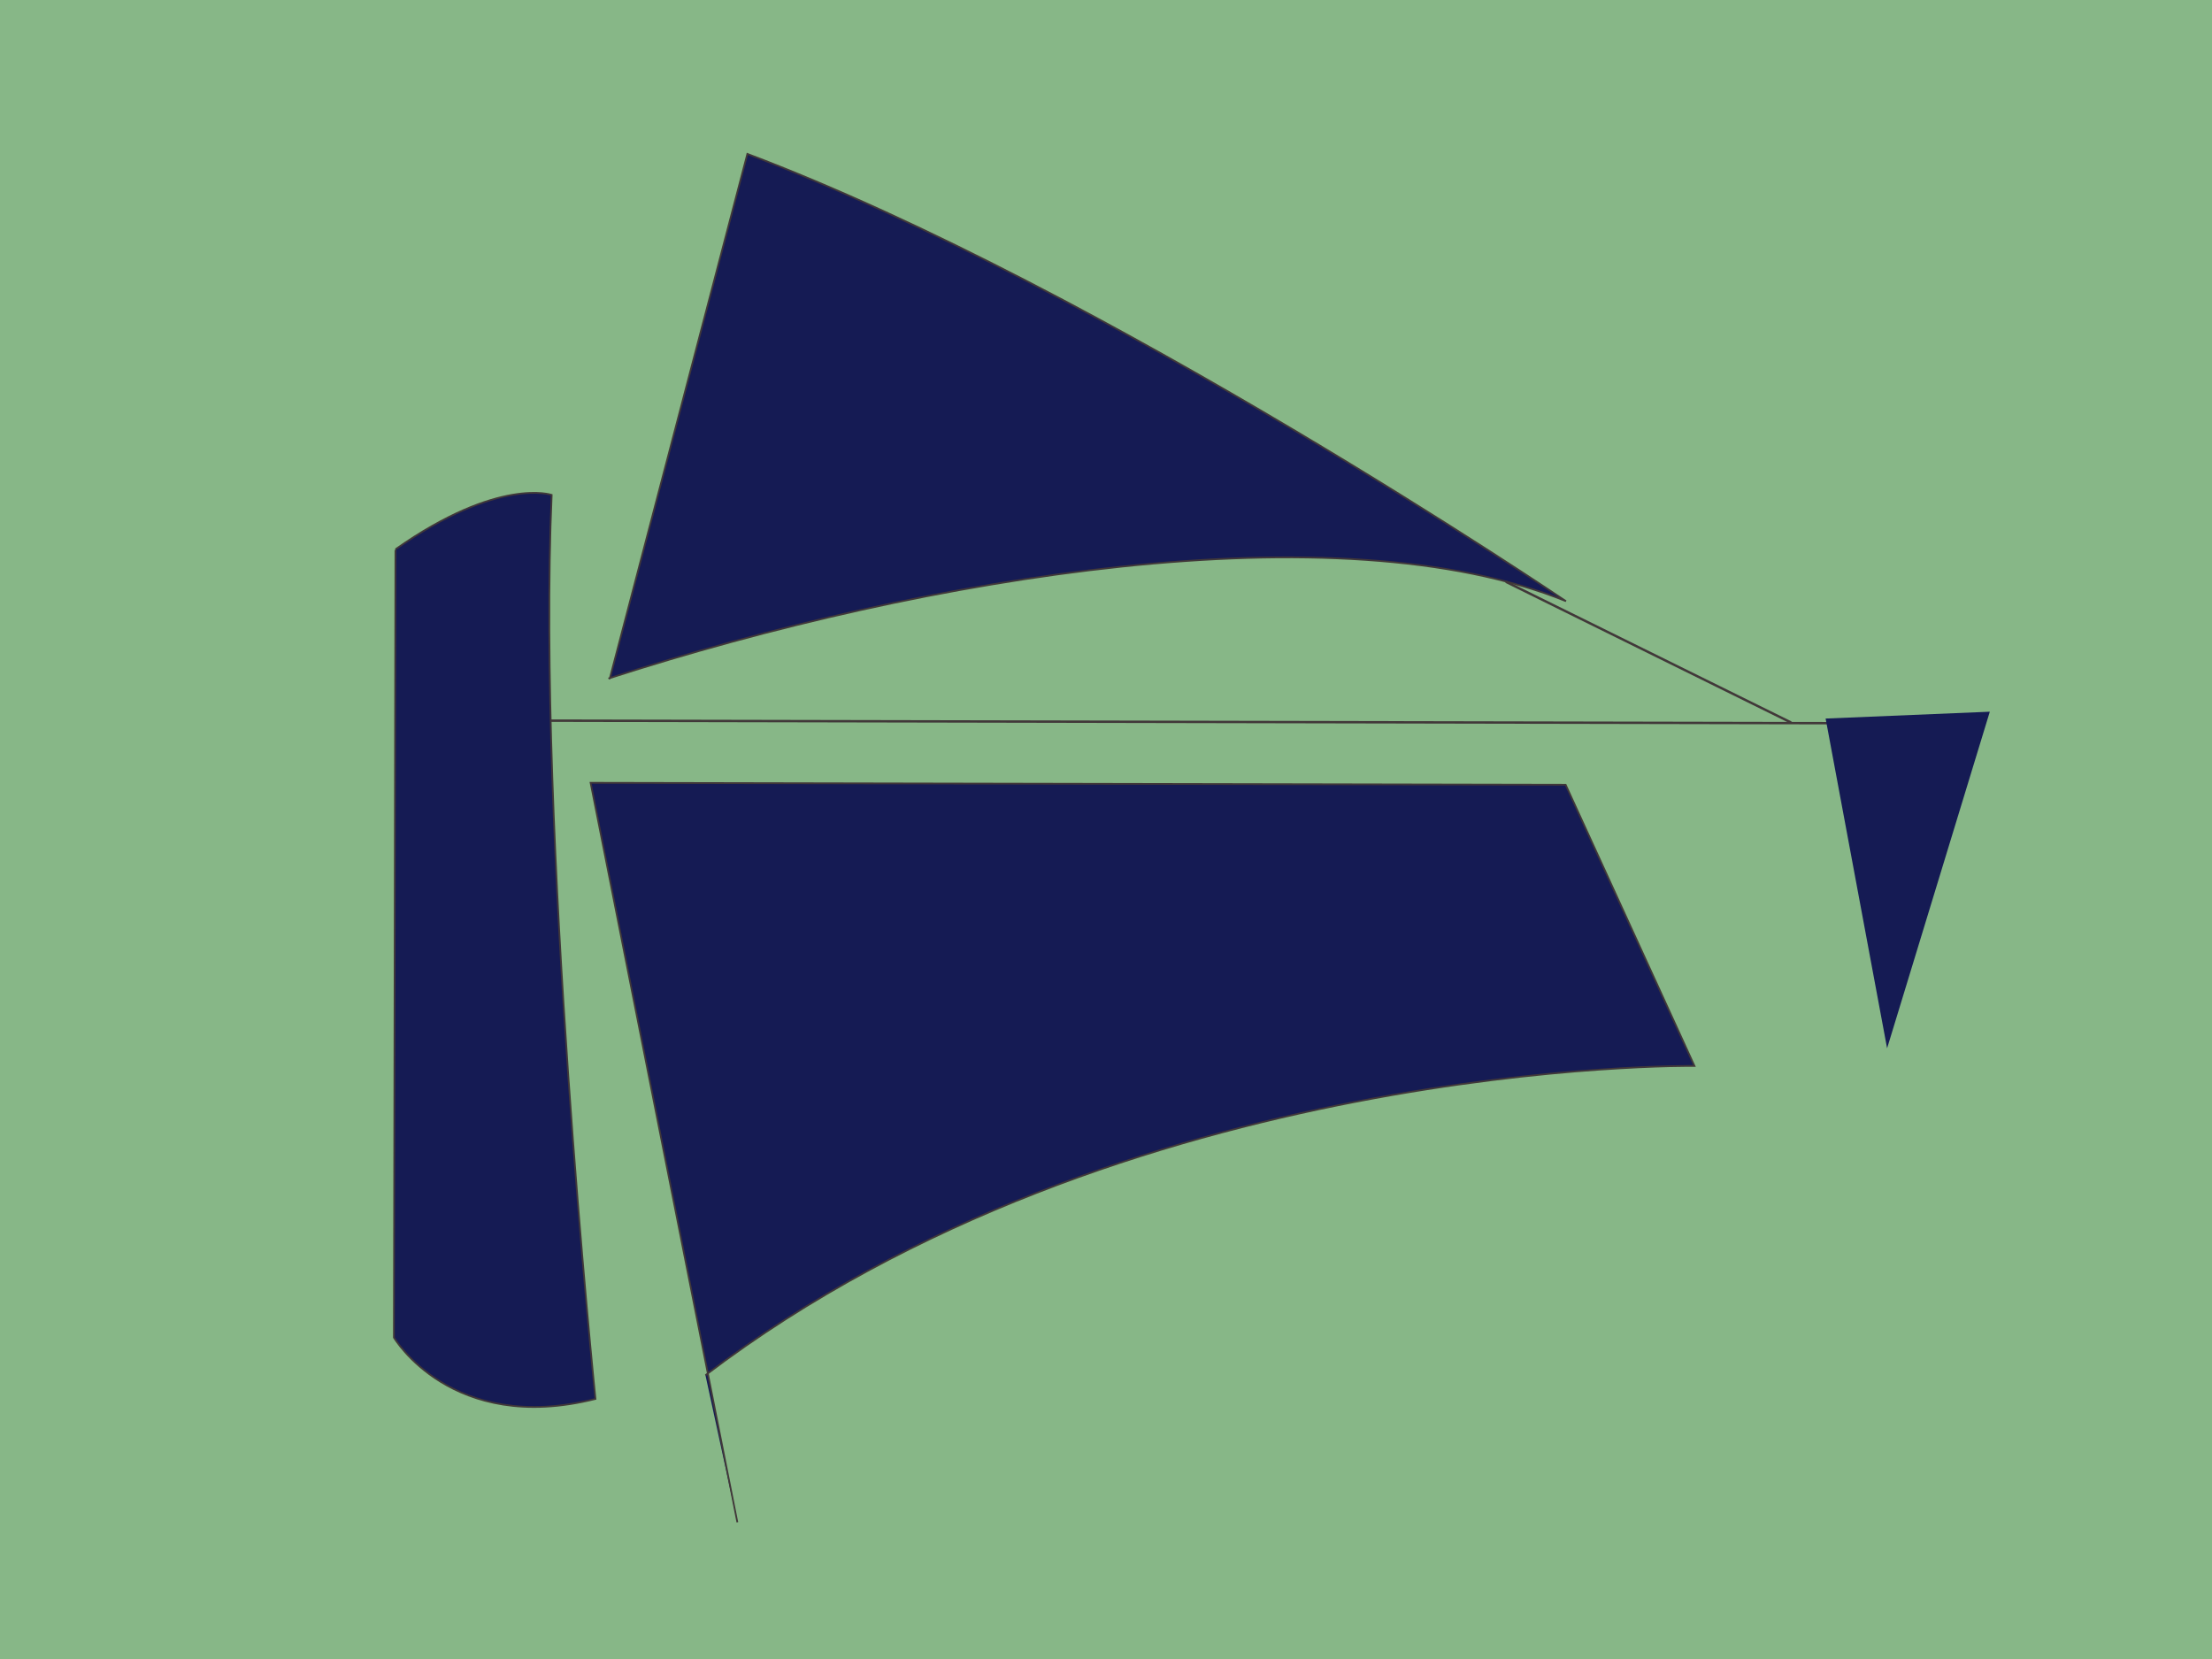 <?xml version="1.0"?><svg width="640" height="480" xmlns="http://www.w3.org/2000/svg">
 <title>sailing boat</title>
 <g>
  <title>Layer 2</title>
  <rect id="svg_3" height="483" width="644" y="-1" x="0" stroke-linecap="null" stroke-linejoin="null" stroke-dasharray="null" stroke-width="0" stroke="#000000" fill="#87b787"/>
 </g>
 <g>
  <title>Layer 1</title>
  <line fill="none" stroke="#000000" x1="311" y1="89" x2="311" y2="90" id="svg_1"/>
  <g transform="rotate(90.113 344.945,242.744) " id="svg_6">
   <g id="layer1">
    <g id="g5587">
     <path d="m500.368,383.27c-92.017,-120.577 -90.038,-285.975 -90.038,-285.975l-81.298,37.439l0,282.108l213.881,-42.887" id="path170-8" stroke-width="0.5" stroke="#413839" fill="#151b54"/>
     <path d="m298.855,411.745c-30.012,-92.454 -49.471,-211.098 -22.922,-277.011c0,0 -90.203,133.76 -128.955,237.112l152.042,39.548" id="path172-0" stroke-width="0.5" stroke="#413839" fill="#151b54"/>
     <path d="m311.077,442.347l0,-386.164" id="path2110-6" stroke-width="0.696" stroke="#413839" fill="#151b54"/>
     <path d="m261.751,473.44l227.898,0c0,0 28.199,-16.698 17.645,-58.355c0,0 -164.41,17.226 -261.538,13.183c0,0 -5.277,15.292 15.83,45.172" id="path218-1" stroke-width="0.5" stroke="#413839" fill="#151b54"/>
     <path d="m270.345,152.153l40.567,-82.612" id="path2102-8" stroke-width="0.696" stroke="#413839" fill="#151b54"/>
    </g>
   </g>
   <path fill="#151b54" stroke="#413839" stroke-width="null" stroke-dasharray="null" stroke-linejoin="null" stroke-linecap="null" d="m309.738,59.548l-2.073,-47.5l97.443,29.527c-31.79,5.991 -63.58,11.982 -95.37,17.973z" id="svg_5"/>
  </g>
 </g>
</svg>